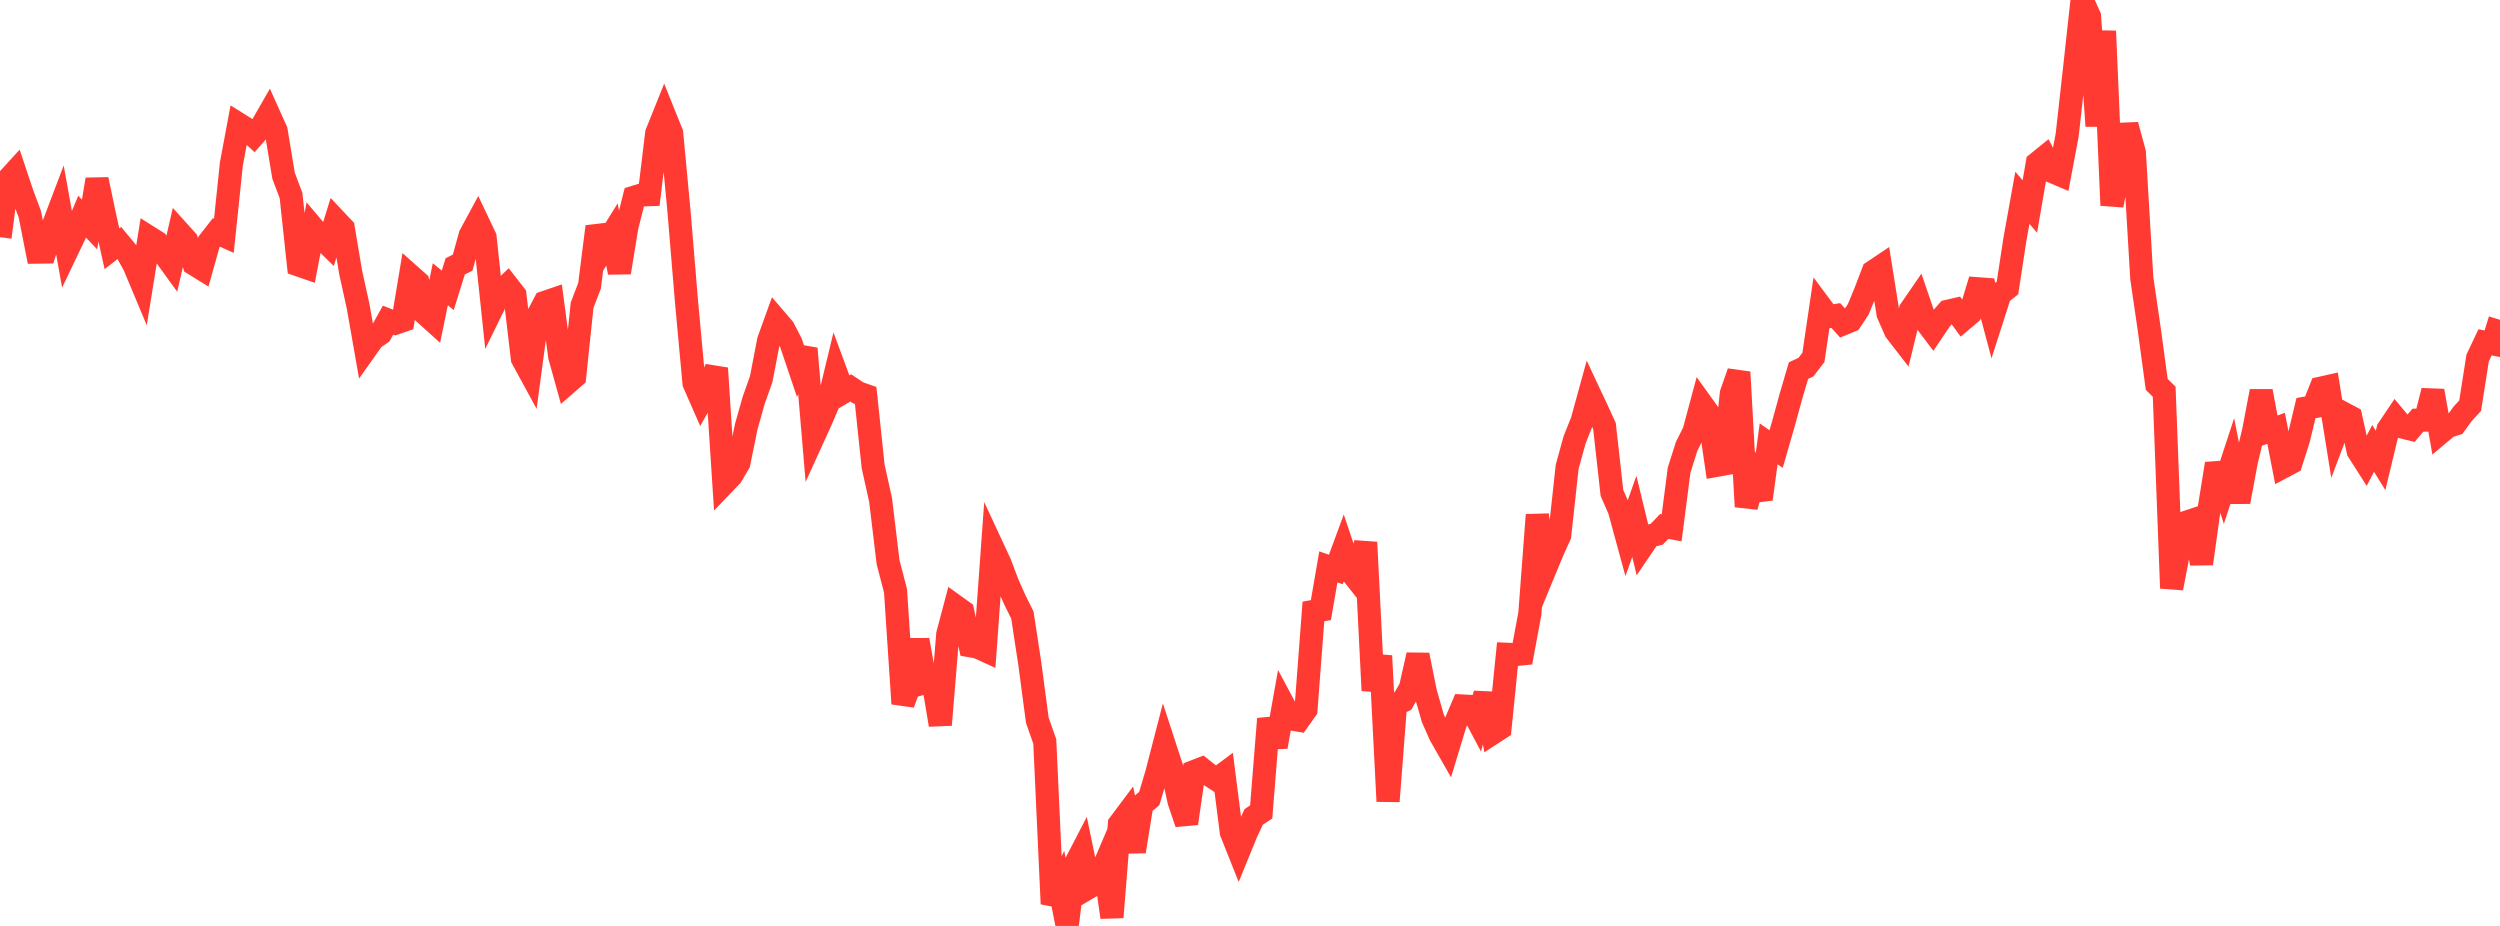 <?xml version="1.0" standalone="no"?>
<!DOCTYPE svg PUBLIC "-//W3C//DTD SVG 1.1//EN" "http://www.w3.org/Graphics/SVG/1.1/DTD/svg11.dtd">

<svg width="135" height="50" viewBox="0 0 135 50" preserveAspectRatio="none" 
  xmlns="http://www.w3.org/2000/svg"
  xmlns:xlink="http://www.w3.org/1999/xlink">


<polyline points="0.0, 12.808 0.403, 9.728 0.806, 9.287 1.209, 10.49 1.612, 11.572 2.015, 13.614 2.418, 13.608 2.821, 12.328 3.224, 11.266 3.627, 13.512 4.03, 12.67 4.433, 11.699 4.836, 12.124 5.239, 9.691 5.642, 11.616 6.045, 13.434 6.448, 13.121 6.851, 13.608 7.254, 14.342 7.657, 15.306 8.06, 12.817 8.463, 13.071 8.866, 13.716 9.269, 14.273 9.672, 12.535 10.075, 12.982 10.478, 14.258 10.881, 14.507 11.284, 13.065 11.687, 12.549 12.09, 12.731 12.493, 8.863 12.896, 6.707 13.299, 6.959 13.701, 7.327 14.104, 6.866 14.507, 6.162 14.91, 7.058 15.313, 9.492 15.716, 10.558 16.119, 14.307 16.522, 14.446 16.925, 12.331 17.328, 12.808 17.731, 13.202 18.134, 11.899 18.537, 12.327 18.94, 14.732 19.343, 16.561 19.746, 18.858 20.149, 18.29 20.552, 18.013 20.955, 17.288 21.358, 17.448 21.761, 17.309 22.164, 14.885 22.567, 15.243 22.97, 16.953 23.373, 17.316 23.776, 15.349 24.179, 15.676 24.582, 14.383 24.985, 14.181 25.388, 12.71 25.791, 11.965 26.194, 12.812 26.597, 16.619 27.0, 15.797 27.403, 15.413 27.806, 15.93 28.209, 19.36 28.612, 20.1 29.015, 17.1 29.418, 16.332 29.821, 16.195 30.224, 19.246 30.627, 20.692 31.03, 20.342 31.433, 16.484 31.836, 15.429 32.239, 12.238 32.642, 13.313 33.045, 12.664 33.448, 14.714 33.851, 12.244 34.254, 10.649 34.657, 10.525 35.06, 10.511 35.463, 7.191 35.866, 6.19 36.269, 7.191 36.672, 11.478 37.075, 16.332 37.478, 20.691 37.881, 21.61 38.284, 20.897 38.687, 19.885 39.09, 26.113 39.493, 25.693 39.896, 25.005 40.299, 23.033 40.701, 21.609 41.104, 20.478 41.507, 18.383 41.91, 17.271 42.313, 17.741 42.716, 18.527 43.119, 19.723 43.522, 18.822 43.925, 23.592 44.328, 22.709 44.731, 21.765 45.134, 20.093 45.537, 21.182 45.94, 20.946 46.343, 21.214 46.746, 21.355 47.149, 25.183 47.552, 26.997 47.955, 30.354 48.358, 31.906 48.761, 37.999 49.164, 36.892 49.567, 34.558 49.97, 36.853 50.373, 36.74 50.776, 39.142 51.179, 34.252 51.582, 32.729 51.985, 33.018 52.388, 34.87 52.791, 34.942 53.194, 35.126 53.597, 29.56 54.0, 30.426 54.403, 31.495 54.806, 32.405 55.209, 33.214 55.612, 35.855 56.015, 38.894 56.418, 40.038 56.821, 48.806 57.224, 47.944 57.627, 50.0 58.03, 46.736 58.433, 45.959 58.836, 47.9 59.239, 47.662 59.642, 46.718 60.045, 49.532 60.448, 44.501 60.851, 43.963 61.254, 45.979 61.657, 43.458 62.06, 43.12 62.463, 41.771 62.866, 40.211 63.269, 41.445 63.672, 43.279 64.075, 44.462 64.478, 41.666 64.881, 41.51 65.284, 41.83 65.687, 42.092 66.09, 41.791 66.493, 44.946 66.896, 45.957 67.299, 44.97 67.701, 44.112 68.104, 43.845 68.507, 38.817 68.91, 40.325 69.313, 38.066 69.716, 38.821 70.119, 38.889 70.522, 38.321 70.925, 33.018 71.328, 32.946 71.731, 30.61 72.134, 30.754 72.537, 29.662 72.94, 30.861 73.343, 31.373 73.746, 29.286 74.149, 37.286 74.552, 35.416 74.955, 43.269 75.358, 38.047 75.761, 37.85 76.164, 37.153 76.567, 35.368 76.97, 37.381 77.373, 38.788 77.776, 39.7 78.179, 40.406 78.582, 39.076 78.985, 38.125 79.388, 38.147 79.791, 38.906 80.194, 37.464 80.597, 39.592 81.0, 39.33 81.403, 35.332 81.806, 35.349 82.209, 35.308 82.612, 33.137 83.015, 27.805 83.418, 30.779 83.821, 29.801 84.224, 28.908 84.627, 25.207 85.03, 23.745 85.433, 22.735 85.836, 21.272 86.239, 22.131 86.642, 23.005 87.045, 26.62 87.448, 27.541 87.851, 29.02 88.254, 27.882 88.657, 29.546 89.06, 28.952 89.463, 28.849 89.866, 28.429 90.269, 28.501 90.672, 25.387 91.075, 24.113 91.478, 23.301 91.881, 21.8 92.284, 22.361 92.687, 25.128 93.09, 25.056 93.493, 21.252 93.896, 20.096 94.299, 27.36 94.701, 25.916 95.104, 26.952 95.507, 23.966 95.91, 24.25 96.313, 22.854 96.716, 21.381 97.119, 20.012 97.522, 19.824 97.925, 19.298 98.328, 16.562 98.731, 17.103 99.134, 17.039 99.537, 17.484 99.94, 17.317 100.343, 16.709 100.746, 15.729 101.149, 14.673 101.552, 14.403 101.955, 16.944 102.358, 17.867 102.761, 18.388 103.164, 16.742 103.567, 16.156 103.97, 17.336 104.373, 17.87 104.776, 17.27 105.179, 16.81 105.582, 16.717 105.985, 17.268 106.388, 16.927 106.791, 15.592 107.194, 15.622 107.597, 17.133 108.0, 15.875 108.403, 15.557 108.806, 12.916 109.209, 10.68 109.612, 11.151 110.015, 8.81 110.418, 8.484 110.821, 9.263 111.224, 9.434 111.627, 7.3 112.03, 3.675 112.433, 0.0 112.836, 0.895 113.239, 6.803 113.642, 1.679 114.045, 11.088 114.448, 8.983 114.851, 6.749 115.254, 8.237 115.657, 15.021 116.06, 17.785 116.463, 20.756 116.866, 21.153 117.269, 31.763 117.672, 29.662 118.075, 28.196 118.478, 28.063 118.881, 30.44 119.284, 27.543 119.687, 25.044 120.09, 26.279 120.493, 25.049 120.896, 27.098 121.299, 24.928 121.701, 23.251 122.104, 21.125 122.507, 23.275 122.91, 23.129 123.313, 25.197 123.716, 24.983 124.119, 23.721 124.522, 22.037 124.925, 21.968 125.328, 20.961 125.731, 20.871 126.134, 23.386 126.537, 22.316 126.94, 22.53 127.343, 24.358 127.746, 24.989 128.149, 24.213 128.552, 24.864 128.955, 23.184 129.358, 22.584 129.761, 23.066 130.164, 23.166 130.567, 22.691 130.97, 22.685 131.373, 21.105 131.776, 23.37 132.179, 23.03 132.582, 22.899 132.985, 22.345 133.388, 21.907 133.791, 19.339 134.194, 18.486 134.597, 18.565 135.0, 17.27" fill="none" stroke="#ff3a33" stroke-width="1.25"/>

</svg>